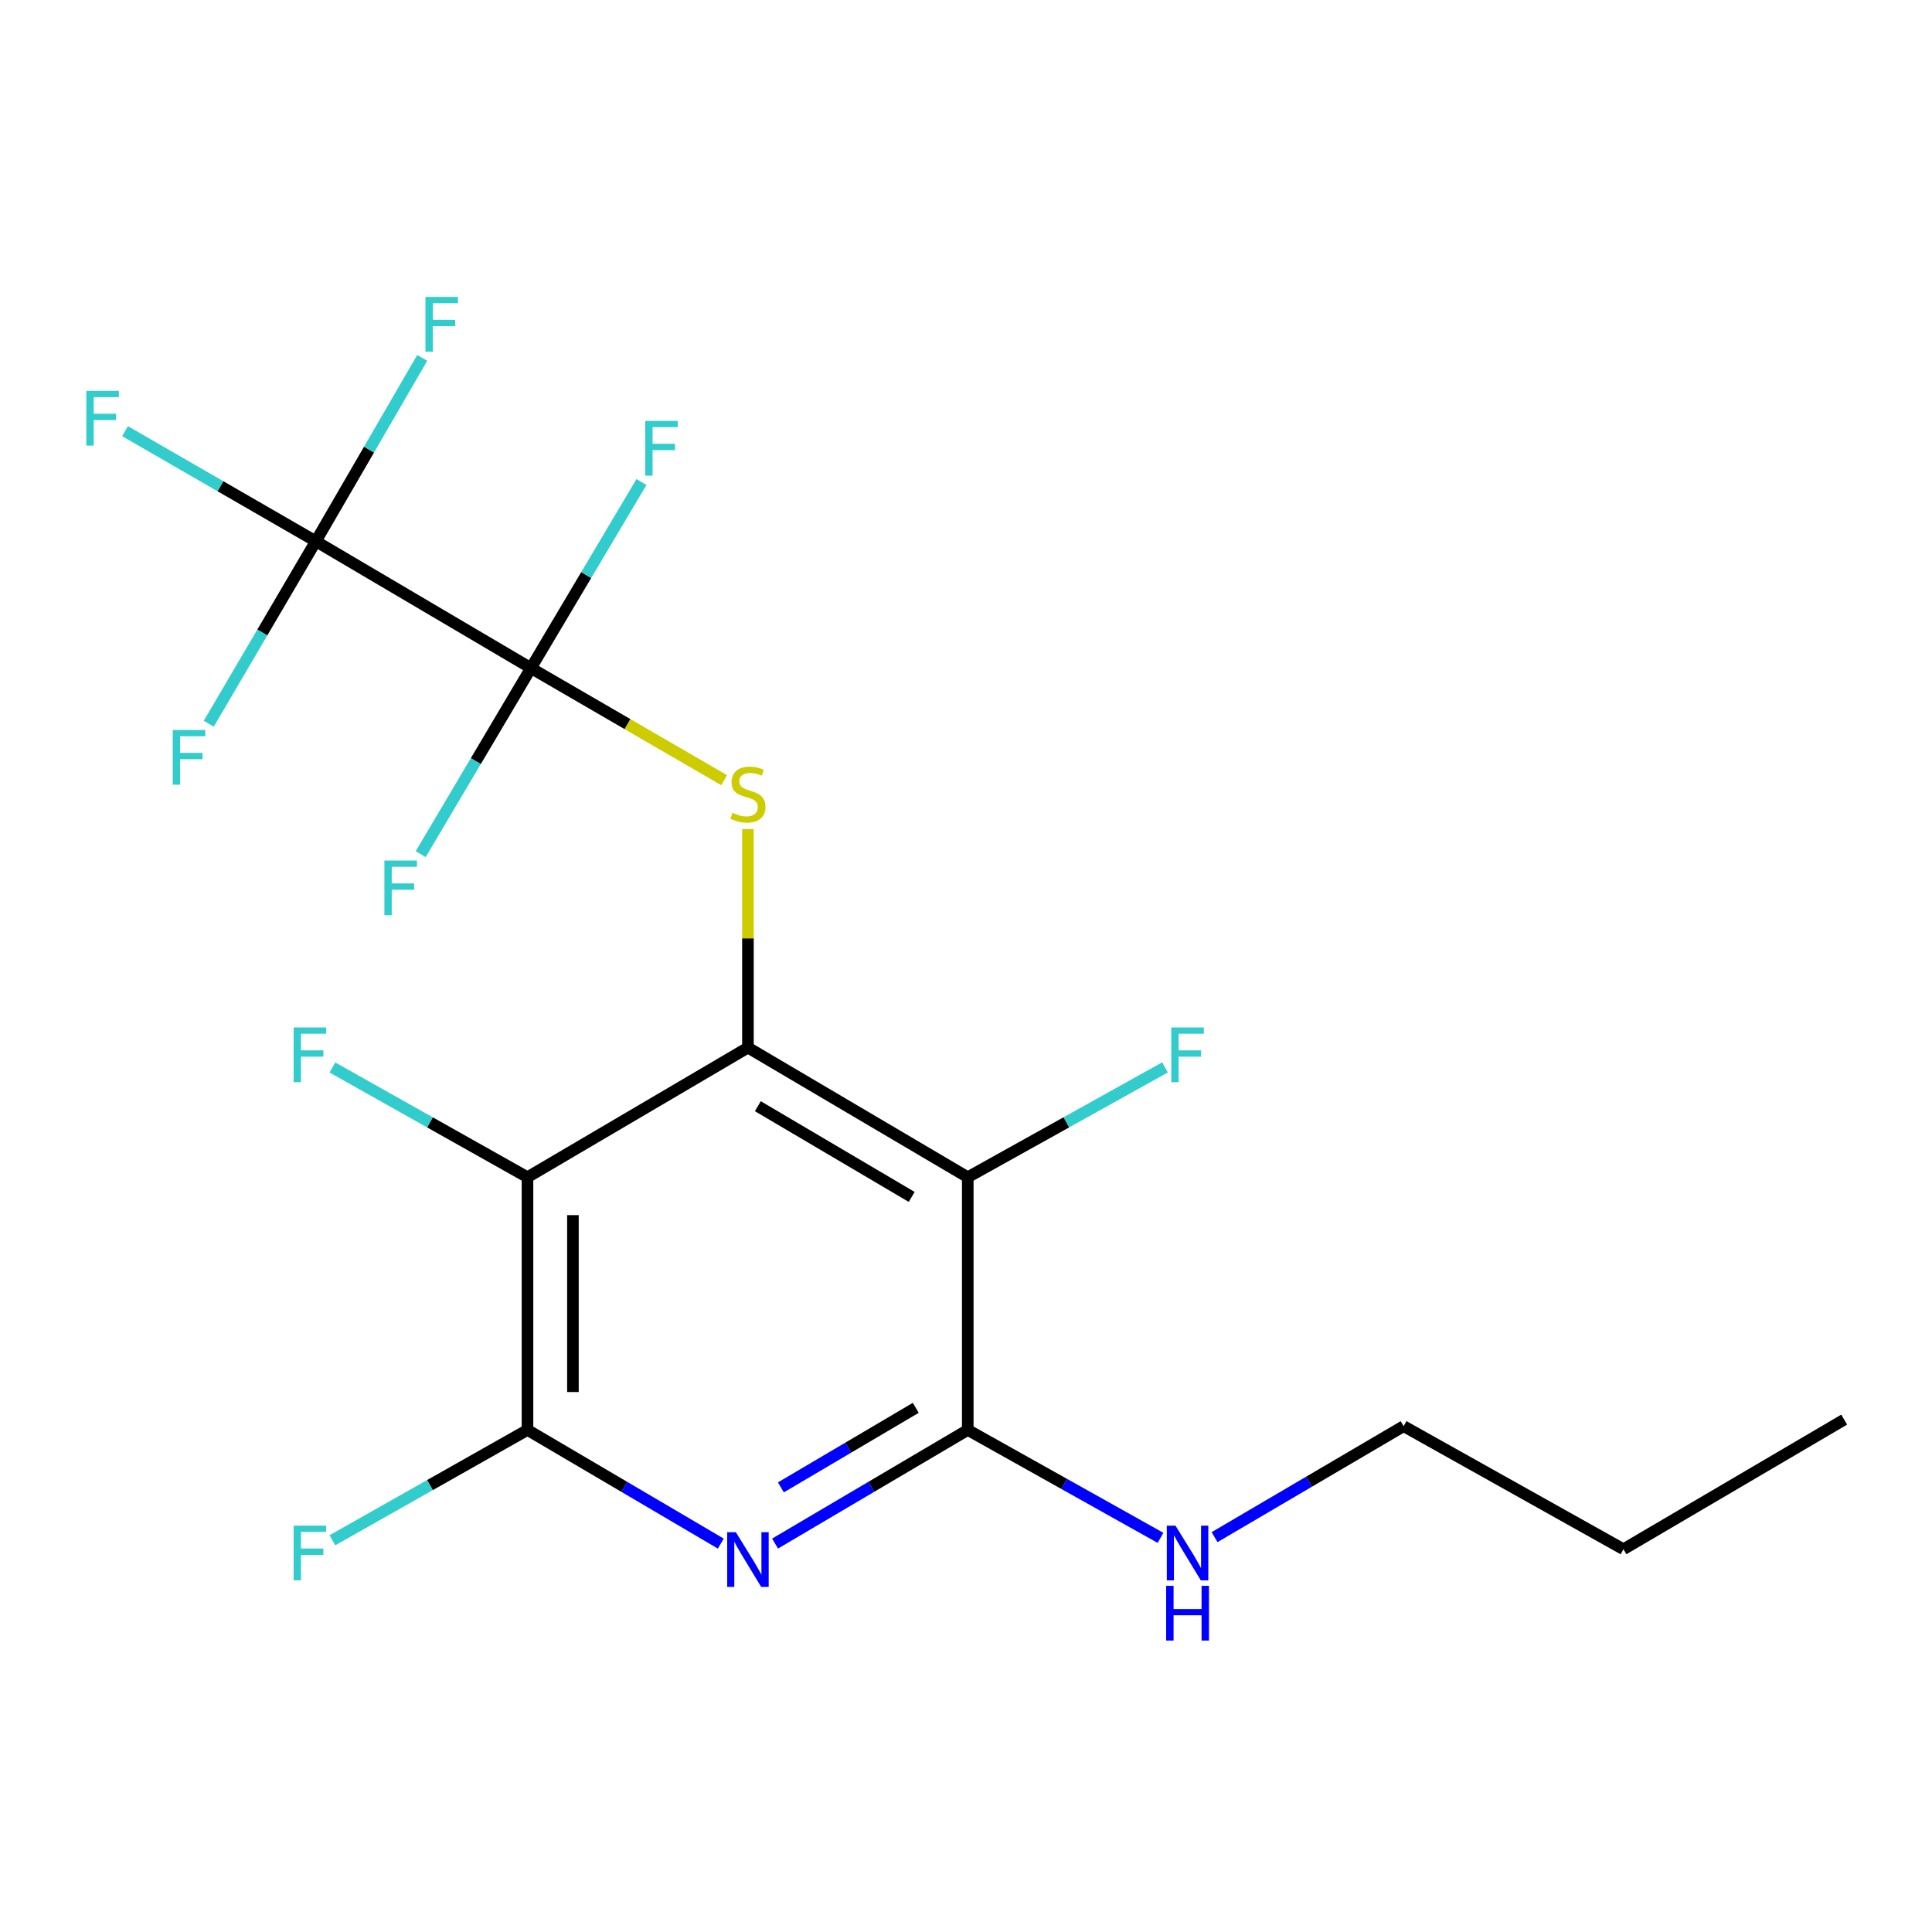 <?xml version='1.0' encoding='iso-8859-1'?>
<svg version='1.1' baseProfile='full'
              xmlns='http://www.w3.org/2000/svg'
                      xmlns:rdkit='http://www.rdkit.org/xml'
                      xmlns:xlink='http://www.w3.org/1999/xlink'
                  xml:space='preserve'
width='1000px' height='1000px' viewBox='0 0 1000 1000'>
<!-- END OF HEADER -->
<rect style='opacity:1.0;fill:#FFFFFF;stroke:none' width='1000' height='1000' x='0' y='0'> </rect>
<path class='bond-1' d='M 387.132,542.241 L 500.913,609.331' style='fill:none;fill-rule:evenodd;stroke:#000000;stroke-width:6px;stroke-linecap:butt;stroke-linejoin:miter;stroke-opacity:1' />
<path class='bond-1' d='M 392.252,572.567 L 471.899,619.529' style='fill:none;fill-rule:evenodd;stroke:#000000;stroke-width:6px;stroke-linecap:butt;stroke-linejoin:miter;stroke-opacity:1' />
<path class='bond-2' d='M 387.132,542.241 L 273.025,609.331' style='fill:none;fill-rule:evenodd;stroke:#000000;stroke-width:6px;stroke-linecap:butt;stroke-linejoin:miter;stroke-opacity:1' />
<path class='bond-4' d='M 387.132,542.241 L 387.132,485.683' style='fill:none;fill-rule:evenodd;stroke:#000000;stroke-width:6px;stroke-linecap:butt;stroke-linejoin:miter;stroke-opacity:1' />
<path class='bond-4' d='M 387.132,485.683 L 387.132,429.125' style='fill:none;fill-rule:evenodd;stroke:#CCCC00;stroke-width:6px;stroke-linecap:butt;stroke-linejoin:miter;stroke-opacity:1' />
<path class='bond-0' d='M 274.815,345.807 L 324.811,374.81' style='fill:none;fill-rule:evenodd;stroke:#000000;stroke-width:6px;stroke-linecap:butt;stroke-linejoin:miter;stroke-opacity:1' />
<path class='bond-0' d='M 324.811,374.81 L 374.806,403.813' style='fill:none;fill-rule:evenodd;stroke:#CCCC00;stroke-width:6px;stroke-linecap:butt;stroke-linejoin:miter;stroke-opacity:1' />
<path class='bond-7' d='M 274.815,345.807 L 163.478,280.168' style='fill:none;fill-rule:evenodd;stroke:#000000;stroke-width:6px;stroke-linecap:butt;stroke-linejoin:miter;stroke-opacity:1' />
<path class='bond-8' d='M 274.815,345.807 L 246.277,393.958' style='fill:none;fill-rule:evenodd;stroke:#000000;stroke-width:6px;stroke-linecap:butt;stroke-linejoin:miter;stroke-opacity:1' />
<path class='bond-8' d='M 246.277,393.958 L 217.738,442.109' style='fill:none;fill-rule:evenodd;stroke:#33CCCC;stroke-width:6px;stroke-linecap:butt;stroke-linejoin:miter;stroke-opacity:1' />
<path class='bond-9' d='M 274.815,345.807 L 303.42,297.651' style='fill:none;fill-rule:evenodd;stroke:#000000;stroke-width:6px;stroke-linecap:butt;stroke-linejoin:miter;stroke-opacity:1' />
<path class='bond-9' d='M 303.42,297.651 L 332.025,249.495' style='fill:none;fill-rule:evenodd;stroke:#33CCCC;stroke-width:6px;stroke-linecap:butt;stroke-linejoin:miter;stroke-opacity:1' />
<path class='bond-5' d='M 500.913,609.331 L 500.913,740.126' style='fill:none;fill-rule:evenodd;stroke:#000000;stroke-width:6px;stroke-linecap:butt;stroke-linejoin:miter;stroke-opacity:1' />
<path class='bond-10' d='M 500.913,609.331 L 551.959,580.906' style='fill:none;fill-rule:evenodd;stroke:#000000;stroke-width:6px;stroke-linecap:butt;stroke-linejoin:miter;stroke-opacity:1' />
<path class='bond-10' d='M 551.959,580.906 L 603.005,552.48' style='fill:none;fill-rule:evenodd;stroke:#33CCCC;stroke-width:6px;stroke-linecap:butt;stroke-linejoin:miter;stroke-opacity:1' />
<path class='bond-6' d='M 273.025,609.331 L 273.025,740.126' style='fill:none;fill-rule:evenodd;stroke:#000000;stroke-width:6px;stroke-linecap:butt;stroke-linejoin:miter;stroke-opacity:1' />
<path class='bond-6' d='M 296.547,628.95 L 296.547,720.506' style='fill:none;fill-rule:evenodd;stroke:#000000;stroke-width:6px;stroke-linecap:butt;stroke-linejoin:miter;stroke-opacity:1' />
<path class='bond-11' d='M 273.025,609.331 L 222.541,580.932' style='fill:none;fill-rule:evenodd;stroke:#000000;stroke-width:6px;stroke-linecap:butt;stroke-linejoin:miter;stroke-opacity:1' />
<path class='bond-11' d='M 222.541,580.932 L 172.058,552.532' style='fill:none;fill-rule:evenodd;stroke:#33CCCC;stroke-width:6px;stroke-linecap:butt;stroke-linejoin:miter;stroke-opacity:1' />
<path class='bond-3' d='M 373.083,798.966 L 323.054,769.546' style='fill:none;fill-rule:evenodd;stroke:#0000FF;stroke-width:6px;stroke-linecap:butt;stroke-linejoin:miter;stroke-opacity:1' />
<path class='bond-3' d='M 323.054,769.546 L 273.025,740.126' style='fill:none;fill-rule:evenodd;stroke:#000000;stroke-width:6px;stroke-linecap:butt;stroke-linejoin:miter;stroke-opacity:1' />
<path class='bond-20' d='M 401.175,798.947 L 451.044,769.536' style='fill:none;fill-rule:evenodd;stroke:#0000FF;stroke-width:6px;stroke-linecap:butt;stroke-linejoin:miter;stroke-opacity:1' />
<path class='bond-20' d='M 451.044,769.536 L 500.913,740.126' style='fill:none;fill-rule:evenodd;stroke:#000000;stroke-width:6px;stroke-linecap:butt;stroke-linejoin:miter;stroke-opacity:1' />
<path class='bond-20' d='M 404.186,769.863 L 439.095,749.275' style='fill:none;fill-rule:evenodd;stroke:#0000FF;stroke-width:6px;stroke-linecap:butt;stroke-linejoin:miter;stroke-opacity:1' />
<path class='bond-20' d='M 439.095,749.275 L 474.003,728.688' style='fill:none;fill-rule:evenodd;stroke:#000000;stroke-width:6px;stroke-linecap:butt;stroke-linejoin:miter;stroke-opacity:1' />
<path class='bond-12' d='M 500.913,740.126 L 550.797,768.059' style='fill:none;fill-rule:evenodd;stroke:#000000;stroke-width:6px;stroke-linecap:butt;stroke-linejoin:miter;stroke-opacity:1' />
<path class='bond-12' d='M 550.797,768.059 L 600.681,795.991' style='fill:none;fill-rule:evenodd;stroke:#0000FF;stroke-width:6px;stroke-linecap:butt;stroke-linejoin:miter;stroke-opacity:1' />
<path class='bond-16' d='M 273.025,740.126 L 222.544,768.682' style='fill:none;fill-rule:evenodd;stroke:#000000;stroke-width:6px;stroke-linecap:butt;stroke-linejoin:miter;stroke-opacity:1' />
<path class='bond-16' d='M 222.544,768.682 L 172.062,797.238' style='fill:none;fill-rule:evenodd;stroke:#33CCCC;stroke-width:6px;stroke-linecap:butt;stroke-linejoin:miter;stroke-opacity:1' />
<path class='bond-13' d='M 163.478,280.168 L 114.096,251.671' style='fill:none;fill-rule:evenodd;stroke:#000000;stroke-width:6px;stroke-linecap:butt;stroke-linejoin:miter;stroke-opacity:1' />
<path class='bond-13' d='M 114.096,251.671 L 64.714,223.174' style='fill:none;fill-rule:evenodd;stroke:#33CCCC;stroke-width:6px;stroke-linecap:butt;stroke-linejoin:miter;stroke-opacity:1' />
<path class='bond-14' d='M 163.478,280.168 L 135.766,327.384' style='fill:none;fill-rule:evenodd;stroke:#000000;stroke-width:6px;stroke-linecap:butt;stroke-linejoin:miter;stroke-opacity:1' />
<path class='bond-14' d='M 135.766,327.384 L 108.053,374.6' style='fill:none;fill-rule:evenodd;stroke:#33CCCC;stroke-width:6px;stroke-linecap:butt;stroke-linejoin:miter;stroke-opacity:1' />
<path class='bond-15' d='M 163.478,280.168 L 191.008,232.713' style='fill:none;fill-rule:evenodd;stroke:#000000;stroke-width:6px;stroke-linecap:butt;stroke-linejoin:miter;stroke-opacity:1' />
<path class='bond-15' d='M 191.008,232.713 L 218.537,185.257' style='fill:none;fill-rule:evenodd;stroke:#33CCCC;stroke-width:6px;stroke-linecap:butt;stroke-linejoin:miter;stroke-opacity:1' />
<path class='bond-17' d='M 628.662,795.623 L 677.588,766.901' style='fill:none;fill-rule:evenodd;stroke:#0000FF;stroke-width:6px;stroke-linecap:butt;stroke-linejoin:miter;stroke-opacity:1' />
<path class='bond-17' d='M 677.588,766.901 L 726.514,738.179' style='fill:none;fill-rule:evenodd;stroke:#000000;stroke-width:6px;stroke-linecap:butt;stroke-linejoin:miter;stroke-opacity:1' />
<path class='bond-18' d='M 726.514,738.179 L 840.294,801.884' style='fill:none;fill-rule:evenodd;stroke:#000000;stroke-width:6px;stroke-linecap:butt;stroke-linejoin:miter;stroke-opacity:1' />
<path class='bond-19' d='M 840.294,801.884 L 954.545,734.794' style='fill:none;fill-rule:evenodd;stroke:#000000;stroke-width:6px;stroke-linecap:butt;stroke-linejoin:miter;stroke-opacity:1' />
<path  class='atom-4' d='M 380.872 793.068
L 390.152 808.068
Q 391.072 809.548, 392.552 812.228
Q 394.032 814.908, 394.112 815.068
L 394.112 793.068
L 397.872 793.068
L 397.872 821.388
L 393.992 821.388
L 384.032 804.988
Q 382.872 803.068, 381.632 800.868
Q 380.432 798.668, 380.072 797.988
L 380.072 821.388
L 376.392 821.388
L 376.392 793.068
L 380.872 793.068
' fill='#0000FF'/>
<path  class='atom-5' d='M 379.132 420.683
Q 379.452 420.803, 380.772 421.363
Q 382.092 421.923, 383.532 422.283
Q 385.012 422.603, 386.452 422.603
Q 389.132 422.603, 390.692 421.323
Q 392.252 420.003, 392.252 417.723
Q 392.252 416.163, 391.452 415.203
Q 390.692 414.243, 389.492 413.723
Q 388.292 413.203, 386.292 412.603
Q 383.772 411.843, 382.252 411.123
Q 380.772 410.403, 379.692 408.883
Q 378.652 407.363, 378.652 404.803
Q 378.652 401.243, 381.052 399.043
Q 383.492 396.843, 388.292 396.843
Q 391.572 396.843, 395.292 398.403
L 394.372 401.483
Q 390.972 400.083, 388.412 400.083
Q 385.652 400.083, 384.132 401.243
Q 382.612 402.363, 382.652 404.323
Q 382.652 405.843, 383.412 406.763
Q 384.212 407.683, 385.332 408.203
Q 386.492 408.723, 388.412 409.323
Q 390.972 410.123, 392.492 410.923
Q 394.012 411.723, 395.092 413.363
Q 396.212 414.963, 396.212 417.723
Q 396.212 421.643, 393.572 423.763
Q 390.972 425.843, 386.612 425.843
Q 384.092 425.843, 382.172 425.283
Q 380.292 424.763, 378.052 423.843
L 379.132 420.683
' fill='#CCCC00'/>
<path  class='atom-9' d='M 198.966 445.415
L 215.806 445.415
L 215.806 448.655
L 202.766 448.655
L 202.766 457.255
L 214.366 457.255
L 214.366 460.535
L 202.766 460.535
L 202.766 473.735
L 198.966 473.735
L 198.966 445.415
' fill='#33CCCC'/>
<path  class='atom-10' d='M 333.982 217.867
L 350.822 217.867
L 350.822 221.107
L 337.782 221.107
L 337.782 229.707
L 349.382 229.707
L 349.382 232.987
L 337.782 232.987
L 337.782 246.187
L 333.982 246.187
L 333.982 217.867
' fill='#33CCCC'/>
<path  class='atom-11' d='M 606.26 531.819
L 623.1 531.819
L 623.1 535.059
L 610.06 535.059
L 610.06 543.659
L 621.66 543.659
L 621.66 546.939
L 610.06 546.939
L 610.06 560.139
L 606.26 560.139
L 606.26 531.819
' fill='#33CCCC'/>
<path  class='atom-12' d='M 151.988 531.819
L 168.828 531.819
L 168.828 535.059
L 155.788 535.059
L 155.788 543.659
L 167.388 543.659
L 167.388 546.939
L 155.788 546.939
L 155.788 560.139
L 151.988 560.139
L 151.988 531.819
' fill='#33CCCC'/>
<path  class='atom-13' d='M 608.42 789.671
L 617.7 804.671
Q 618.62 806.151, 620.1 808.831
Q 621.58 811.511, 621.66 811.671
L 621.66 789.671
L 625.42 789.671
L 625.42 817.991
L 621.54 817.991
L 611.58 801.591
Q 610.42 799.671, 609.18 797.471
Q 607.98 795.271, 607.62 794.591
L 607.62 817.991
L 603.94 817.991
L 603.94 789.671
L 608.42 789.671
' fill='#0000FF'/>
<path  class='atom-13' d='M 603.6 820.823
L 607.44 820.823
L 607.44 832.863
L 621.92 832.863
L 621.92 820.823
L 625.76 820.823
L 625.76 849.143
L 621.92 849.143
L 621.92 836.063
L 607.44 836.063
L 607.44 849.143
L 603.6 849.143
L 603.6 820.823
' fill='#0000FF'/>
<path  class='atom-14' d='M 44.689 202.316
L 61.529 202.316
L 61.529 205.556
L 48.489 205.556
L 48.489 214.156
L 60.089 214.156
L 60.089 217.436
L 48.489 217.436
L 48.489 230.636
L 44.689 230.636
L 44.689 202.316
' fill='#33CCCC'/>
<path  class='atom-15' d='M 89.419 377.842
L 106.259 377.842
L 106.259 381.082
L 93.219 381.082
L 93.219 389.682
L 104.819 389.682
L 104.819 392.962
L 93.219 392.962
L 93.219 406.162
L 89.419 406.162
L 89.419 377.842
' fill='#33CCCC'/>
<path  class='atom-16' d='M 220.214 153.691
L 237.054 153.691
L 237.054 156.931
L 224.014 156.931
L 224.014 165.531
L 235.614 165.531
L 235.614 168.811
L 224.014 168.811
L 224.014 182.011
L 220.214 182.011
L 220.214 153.691
' fill='#33CCCC'/>
<path  class='atom-17' d='M 151.988 789.671
L 168.828 789.671
L 168.828 792.911
L 155.788 792.911
L 155.788 801.511
L 167.388 801.511
L 167.388 804.791
L 155.788 804.791
L 155.788 817.991
L 151.988 817.991
L 151.988 789.671
' fill='#33CCCC'/>
</svg>
